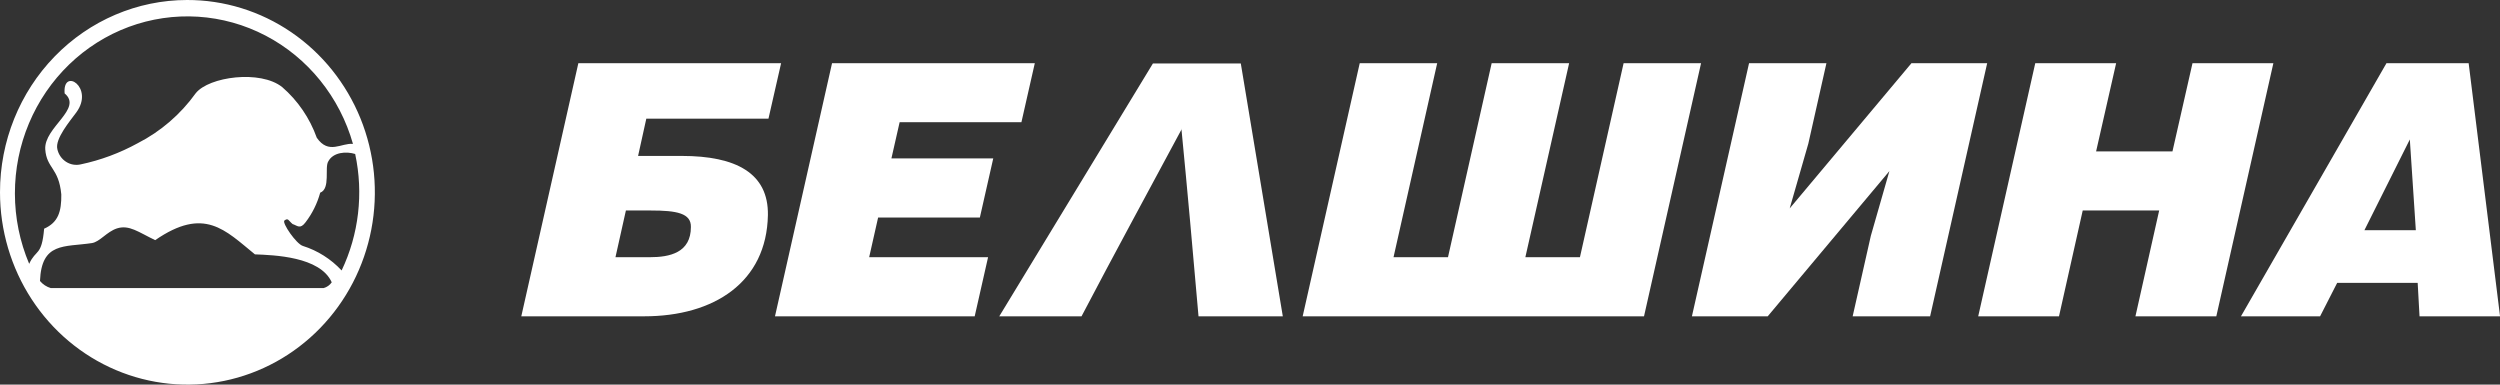 <?xml version="1.0" encoding="UTF-8"?> <svg xmlns="http://www.w3.org/2000/svg" width="234" height="36" viewBox="0 0 234 36" fill="none"><rect x="0" y="0" width="234" height="36" fill="#333333" stroke="none"/><g clip-path="url(#clip0_327_2414)"><path fill-rule="evenodd" clip-rule="evenodd" d="M58.584 19.702H60.909C63.346 19.702 64.694 19.959 64.668 21.245C64.668 23.648 62.698 24.074 60.84 24.074H57.608L58.584 19.702ZM54.134 5.914L48.793 29.607H60.295C66.838 29.607 71.763 26.415 71.876 20.128C71.936 16.209 68.886 14.595 63.821 14.595H59.725L60.494 11.11H71.928L73.112 5.914H54.134Z" fill="white"></path><path fill-rule="evenodd" clip-rule="evenodd" d="M77.88 5.914L72.539 29.607H91.231L92.484 24.074H81.354L82.192 20.358H91.716L92.969 14.825H83.437L84.206 11.438H95.605L96.858 5.914H77.88Z" fill="white"></path><path fill-rule="evenodd" clip-rule="evenodd" d="M134.521 5.914H127.271L121.93 29.607H153.88L159.22 5.914H151.97L147.882 24.074H142.774L146.871 5.914H139.62L135.532 24.074H130.434L134.521 5.914Z" fill="white"></path><path fill-rule="evenodd" clip-rule="evenodd" d="M178.914 5.914L167.515 19.507L169.26 13.442L170.954 5.914H163.712L158.363 29.607H165.458L176.848 16.014L175.111 22.07L173.409 29.607H180.659L186 5.914H178.914Z" fill="white"></path><path fill-rule="evenodd" clip-rule="evenodd" d="M198.071 5.914H190.501L185.16 29.607H192.722L194.943 19.702H202.099L199.877 29.607H207.447L212.788 5.914H205.218L203.343 14.169H196.196L198.071 5.914Z" fill="white"></path><path fill-rule="evenodd" clip-rule="evenodd" d="M221.309 21.547L225.56 13.052L226.122 21.547H221.309ZM223.374 5.914L209.754 29.607H217.16L218.759 26.477H226.295L226.468 29.607H234.004L231.066 5.914H223.374Z" fill="white"></path><path fill-rule="evenodd" clip-rule="evenodd" d="M17.5 5.46246e-05C20.972 -0.009 24.368 1.04 27.258 3.012C30.149 4.985 32.404 7.793 33.739 11.081C35.073 14.369 35.427 17.99 34.755 21.484C34.083 24.979 32.415 28.191 29.964 30.712C27.512 33.234 24.386 34.953 20.982 35.651C17.578 36.349 14.048 35.995 10.84 34.634C7.632 33.273 4.889 30.966 2.96 28.005C1.03 25.044 1.90843e-05 21.562 8.55387e-06 18C-0.005 13.232 1.836 8.658 5.118 5.283C8.4 1.907 12.853 0.007 17.5 5.46246e-05ZM2.731 24.695C3.37 23.294 3.906 24.012 4.131 21.405C5.462 20.82 5.756 19.782 5.738 18.204C5.505 15.686 4.364 15.783 4.235 13.974C4.114 11.917 7.778 10.179 6.049 8.743C5.842 6.26 8.858 8.175 7.147 10.516C6.559 11.323 5.133 12.99 5.367 13.957C5.419 14.199 5.517 14.428 5.656 14.631C5.794 14.834 5.971 15.006 6.175 15.139C6.379 15.272 6.606 15.362 6.844 15.404C7.082 15.446 7.326 15.439 7.562 15.384C9.42 14.991 11.213 14.325 12.885 13.407C15.034 12.311 16.897 10.707 18.321 8.725C19.557 7.173 24.37 6.526 26.41 8.149C27.874 9.414 28.991 11.049 29.651 12.893C30.766 14.498 31.941 13.363 33.038 13.469C32.422 11.296 31.378 9.275 29.971 7.532C28.564 5.788 26.824 4.359 24.858 3.333C22.892 2.307 20.741 1.705 18.54 1.564C16.338 1.424 14.131 1.748 12.056 2.516C9.981 3.285 8.082 4.482 6.475 6.033C4.869 7.584 3.589 9.456 2.715 11.535C1.841 13.613 1.392 15.853 1.395 18.116C1.397 20.38 1.852 22.619 2.731 24.695ZM33.263 14.418C32.399 14.143 31.18 14.249 30.731 15.101C30.359 15.659 30.956 17.663 29.971 18.035C29.695 19.044 29.228 19.987 28.596 20.811C28.087 21.485 27.845 21.121 27.387 20.971C26.98 20.634 26.989 20.367 26.617 20.642C26.384 20.873 27.732 22.832 28.346 23.019C29.727 23.453 30.977 24.244 31.976 25.315C33.588 21.935 34.035 18.093 33.246 14.418H33.263ZM31.051 26.424C29.962 24.003 25.615 23.879 23.861 23.808C21.069 21.538 19.125 19.303 14.527 22.478C12.963 21.733 12.099 21.015 10.949 21.378C9.982 21.698 9.342 22.637 8.599 22.753C6.006 23.143 3.889 22.646 3.742 26.3C4.008 26.618 4.36 26.85 4.753 26.965H30.29C30.598 26.881 30.867 26.69 31.051 26.424Z" fill="white"></path><path fill-rule="evenodd" clip-rule="evenodd" d="M110.616 12.069C107.488 17.903 104.308 23.729 101.231 29.607H93.531L107.912 5.941H116.139L120.071 29.607H112.181C111.671 23.755 111.152 17.903 110.582 12.069H110.616Z" fill="white"></path></g><defs><clipPath id="clip0_327_2414"><rect width="234" height="36" fill="white"></rect></clipPath></defs></svg> 